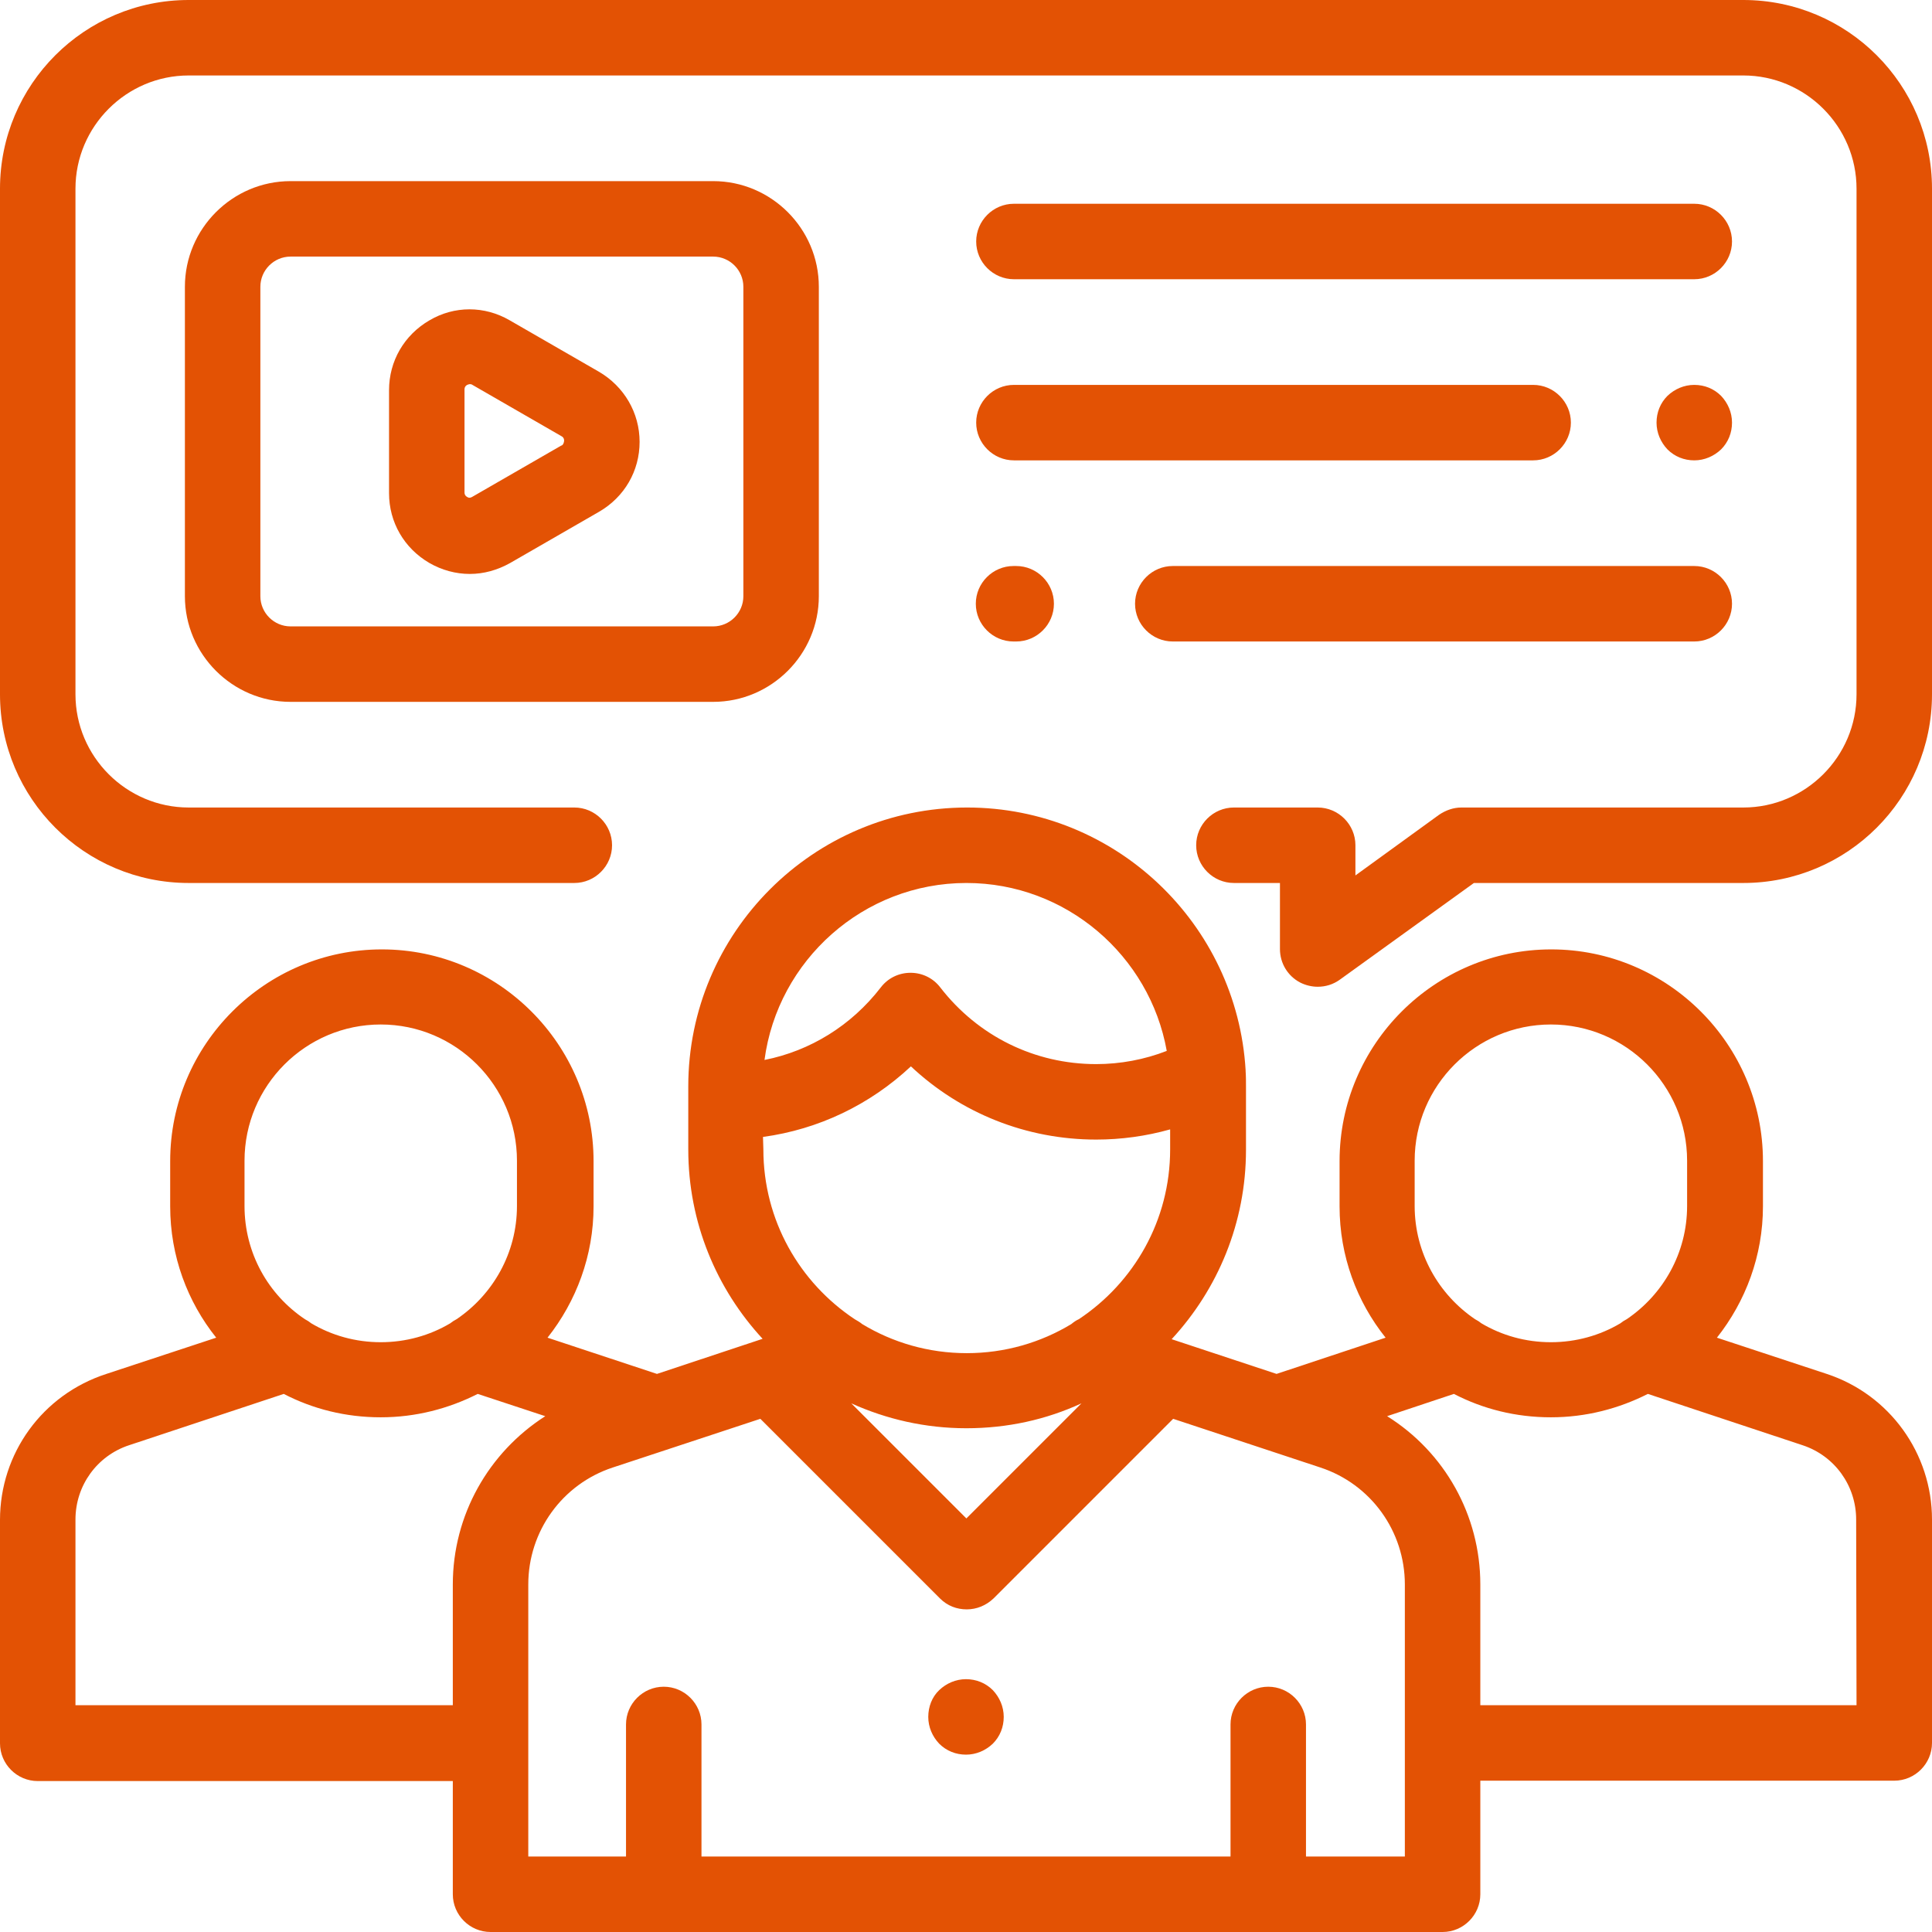 <svg id="Capa_1" xmlns="http://www.w3.org/2000/svg" viewBox="0 0 512 512"><style>.st0{fill:#e35204}</style><path class="st0" d="M449 54H268.7c-5.5 0-10 4.5-10 10s4.5 10 10 10H449c5.5 0 10-4.5 10-10s-4.5-10-10-10zM456.1 104.9c-1.9-1.9-4.4-2.9-7.1-2.9s-5.2 1.1-7.1 2.9c-1.9 1.9-2.9 4.4-2.9 7.1s1.1 5.2 2.9 7.1c1.9 1.9 4.4 2.9 7.1 2.9s5.2-1.1 7.1-2.9c1.9-1.9 2.9-4.4 2.9-7.1s-1.1-5.2-2.9-7.1zM406.3 102H268.7c-5.5 0-10 4.5-10 10s4.5 10 10 10h137.6c5.5 0 10-4.5 10-10s-4.5-10-10-10zM449 150H310.8c-5.5 0-10 4.5-10 10s4.5 10 10 10H449c5.5 0 10-4.5 10-10s-4.5-10-10-10zM269.3 150h-.7c-5.5 0-10 4.5-10 10s4.5 10 10 10h.7c5.5 0 10-4.5 10-10s-4.5-10-10-10zM484.1 364.1l-29.1-9.6c7.6-9.6 12.2-21.7 12.2-34.8v-12c0-30.9-25.2-56.1-56.1-56.1-30.9 0-56.1 25.2-56.1 56.1v12c0 13.2 4.6 25.3 12.2 34.8l-28.9 9.6-27.8-9.2c12.2-13.2 19.7-30.8 19.7-50.2V288c0-1.4 0-2.8-.1-4.2v-.2c-2.3-38.8-34.5-69.6-73.8-69.6-40.8 0-73.9 33.2-73.9 73.9v16.7c0 19.4 7.5 37 19.7 50.2l-28 9.3-29-9.6c7.6-9.6 12.2-21.7 12.2-34.8v-12c0-30.9-25.2-56.1-56.1-56.1-30.9 0-56.1 25.2-56.1 56.1v12c0 13.2 4.6 25.3 12.2 34.8l-29.1 9.6C11.2 369.6 0 385.2 0 402.8V462c0 5.5 4.5 10 10 10h110v30c0 5.5 4.5 10 10 10h252.3c5.5 0 10-4.5 10-10v-30.1H502c5.5 0 10-4.5 10-10v-59.2c0-17.5-11.2-33.1-27.9-38.6zm-109.2-56.5c0-19.9 16.2-36.1 36.1-36.1 19.9 0 36.1 16.2 36.1 36.1v12c0 12.5-6.4 23.5-16 30-.6.3-1.2.7-1.7 1.1-5.4 3.2-11.7 5-18.4 5-6.7 0-13-1.8-18.4-5-.5-.4-1.1-.8-1.7-1.1-9.6-6.5-16-17.5-16-30v-12zM256.1 234c26.5 0 48.6 19.3 53.1 44.5-5.9 2.3-12.3 3.5-18.7 3.5-16.3 0-31.3-7.4-41.3-20.3-1.9-2.5-4.8-3.9-7.9-3.9s-6 1.4-7.9 3.9c-7.8 10.1-18.7 16.8-30.8 19.2 3.5-26.4 26.2-46.9 53.5-46.9zm-53.9 67.3c14.7-2 28.3-8.5 39.2-18.7C254.6 295 272 302 290.5 302c6.6 0 13.2-.9 19.6-2.7v5.3c0 18.8-9.6 35.3-24.2 45-.7.3-1.4.8-2 1.3-8.1 4.9-17.6 7.7-27.7 7.7s-19.6-2.8-27.7-7.7c-.6-.5-1.3-.9-2-1.3-14.6-9.7-24.2-26.2-24.2-45l-.1-3.3zm84.4 70.6l-30.5 30.5-30.5-30.5c9.3 4.2 19.6 6.6 30.5 6.6s21.2-2.3 30.5-6.6zM64.8 307.6c0-19.9 16.2-36.1 36.1-36.1 19.9 0 36.1 16.2 36.1 36.1v12c0 12.5-6.4 23.5-16 30-.6.3-1.2.7-1.7 1.1-5.4 3.2-11.7 5-18.4 5s-13-1.8-18.4-5c-.5-.4-1.1-.8-1.7-1.1-9.7-6.5-16-17.5-16-30v-12zM120 419.9v32H20v-49.2c0-9 5.7-16.9 14.2-19.7l41-13.6c7.7 4 16.4 6.2 25.7 6.2s18-2.3 25.7-6.2l17.9 5.9c-15 9.6-24.5 26.2-24.5 44.6zM346.1 492v-35c0-5.5-4.5-10-10-10s-10 4.5-10 10v35H185.9v-35c0-5.5-4.5-10-10-10s-10 4.5-10 10v35H140v-72.1c0-14.1 9-26.6 22.4-31l39.1-12.9 47.6 47.6c2 2 4.5 2.9 7.1 2.9 2.6 0 5.1-1 7.1-2.9l47.6-47.6 39 12.9c13.4 4.4 22.4 16.9 22.4 31V492h-26.2zM492 451.9h-99.7v-32c0-18.4-9.5-35.1-24.7-44.6l17.7-5.9c7.7 4 16.4 6.2 25.7 6.2s18-2.3 25.7-6.2l41 13.6c8.5 2.8 14.2 10.7 14.2 19.7l.1 49.2z"/><path class="st0" d="M462 0H50C22.4 0 0 22.4 0 50v134c0 27.6 22.4 50 50 50h102.2c5.5 0 10-4.5 10-10s-4.5-10-10-10H50c-16.5 0-30-13.5-30-30V50c0-16.5 13.5-30 30-30h412c16.5 0 30 13.5 30 30v134c0 16.5-13.5 30-30 30h-74.7c-2.1 0-4.1.7-5.9 1.9L359.2 232v-8c0-5.5-4.5-10-10-10H327c-5.5 0-10 4.5-10 10s4.5 10 10 10h12.2v17.5c0 3.8 2.1 7.2 5.4 8.9 1.4.7 3 1.1 4.6 1.1 2.1 0 4.1-.6 5.9-1.9l35.5-25.6H462c27.6 0 50-22.4 50-50V50c0-27.6-22.4-50-50-50z"/><path class="st0" d="M189 48H77c-15.4 0-28 12.6-28 28v82c0 15.4 12.6 28 28 28h112c15.4 0 28-12.6 28-28V76c0-15.4-12.6-28-28-28zm8 110c0 4.4-3.6 8-8 8H77c-4.4 0-8-3.6-8-8V76c0-4.4 3.6-8 8-8h112c4.4 0 8 3.6 8 8v82z"/><path class="st0" d="M158.7 98.5l-23.6-13.6c-6.7-3.9-14.7-3.9-21.3 0-6.7 3.9-10.7 10.8-10.7 18.5v27.3c0 7.7 4 14.6 10.7 18.5 3.3 1.9 7 2.9 10.7 2.9s7.3-1 10.7-2.9l23.6-13.6c6.7-3.9 10.7-10.8 10.7-18.5s-4.1-14.7-10.8-18.6zm-10 19.6l-23.6 13.6c-.2.1-.7.4-1.3 0-.7-.4-.7-1-.7-1.2v-27.3c0-.2 0-.8.7-1.2.3-.1.5-.2.7-.2.3 0 .6.1.7.2l23.6 13.6c.2.1.7.4.7 1.2-.1 1-.6 1.3-.8 1.3zM263.1 447.9c-1.9-1.9-4.4-2.9-7.1-2.9s-5.2 1.1-7.1 2.9-2.9 4.4-2.9 7.1 1.1 5.2 2.9 7.1c1.9 1.9 4.4 2.9 7.1 2.9s5.2-1.1 7.1-2.9c1.9-1.9 2.9-4.4 2.9-7.1s-1.1-5.2-2.9-7.1z"/></svg>